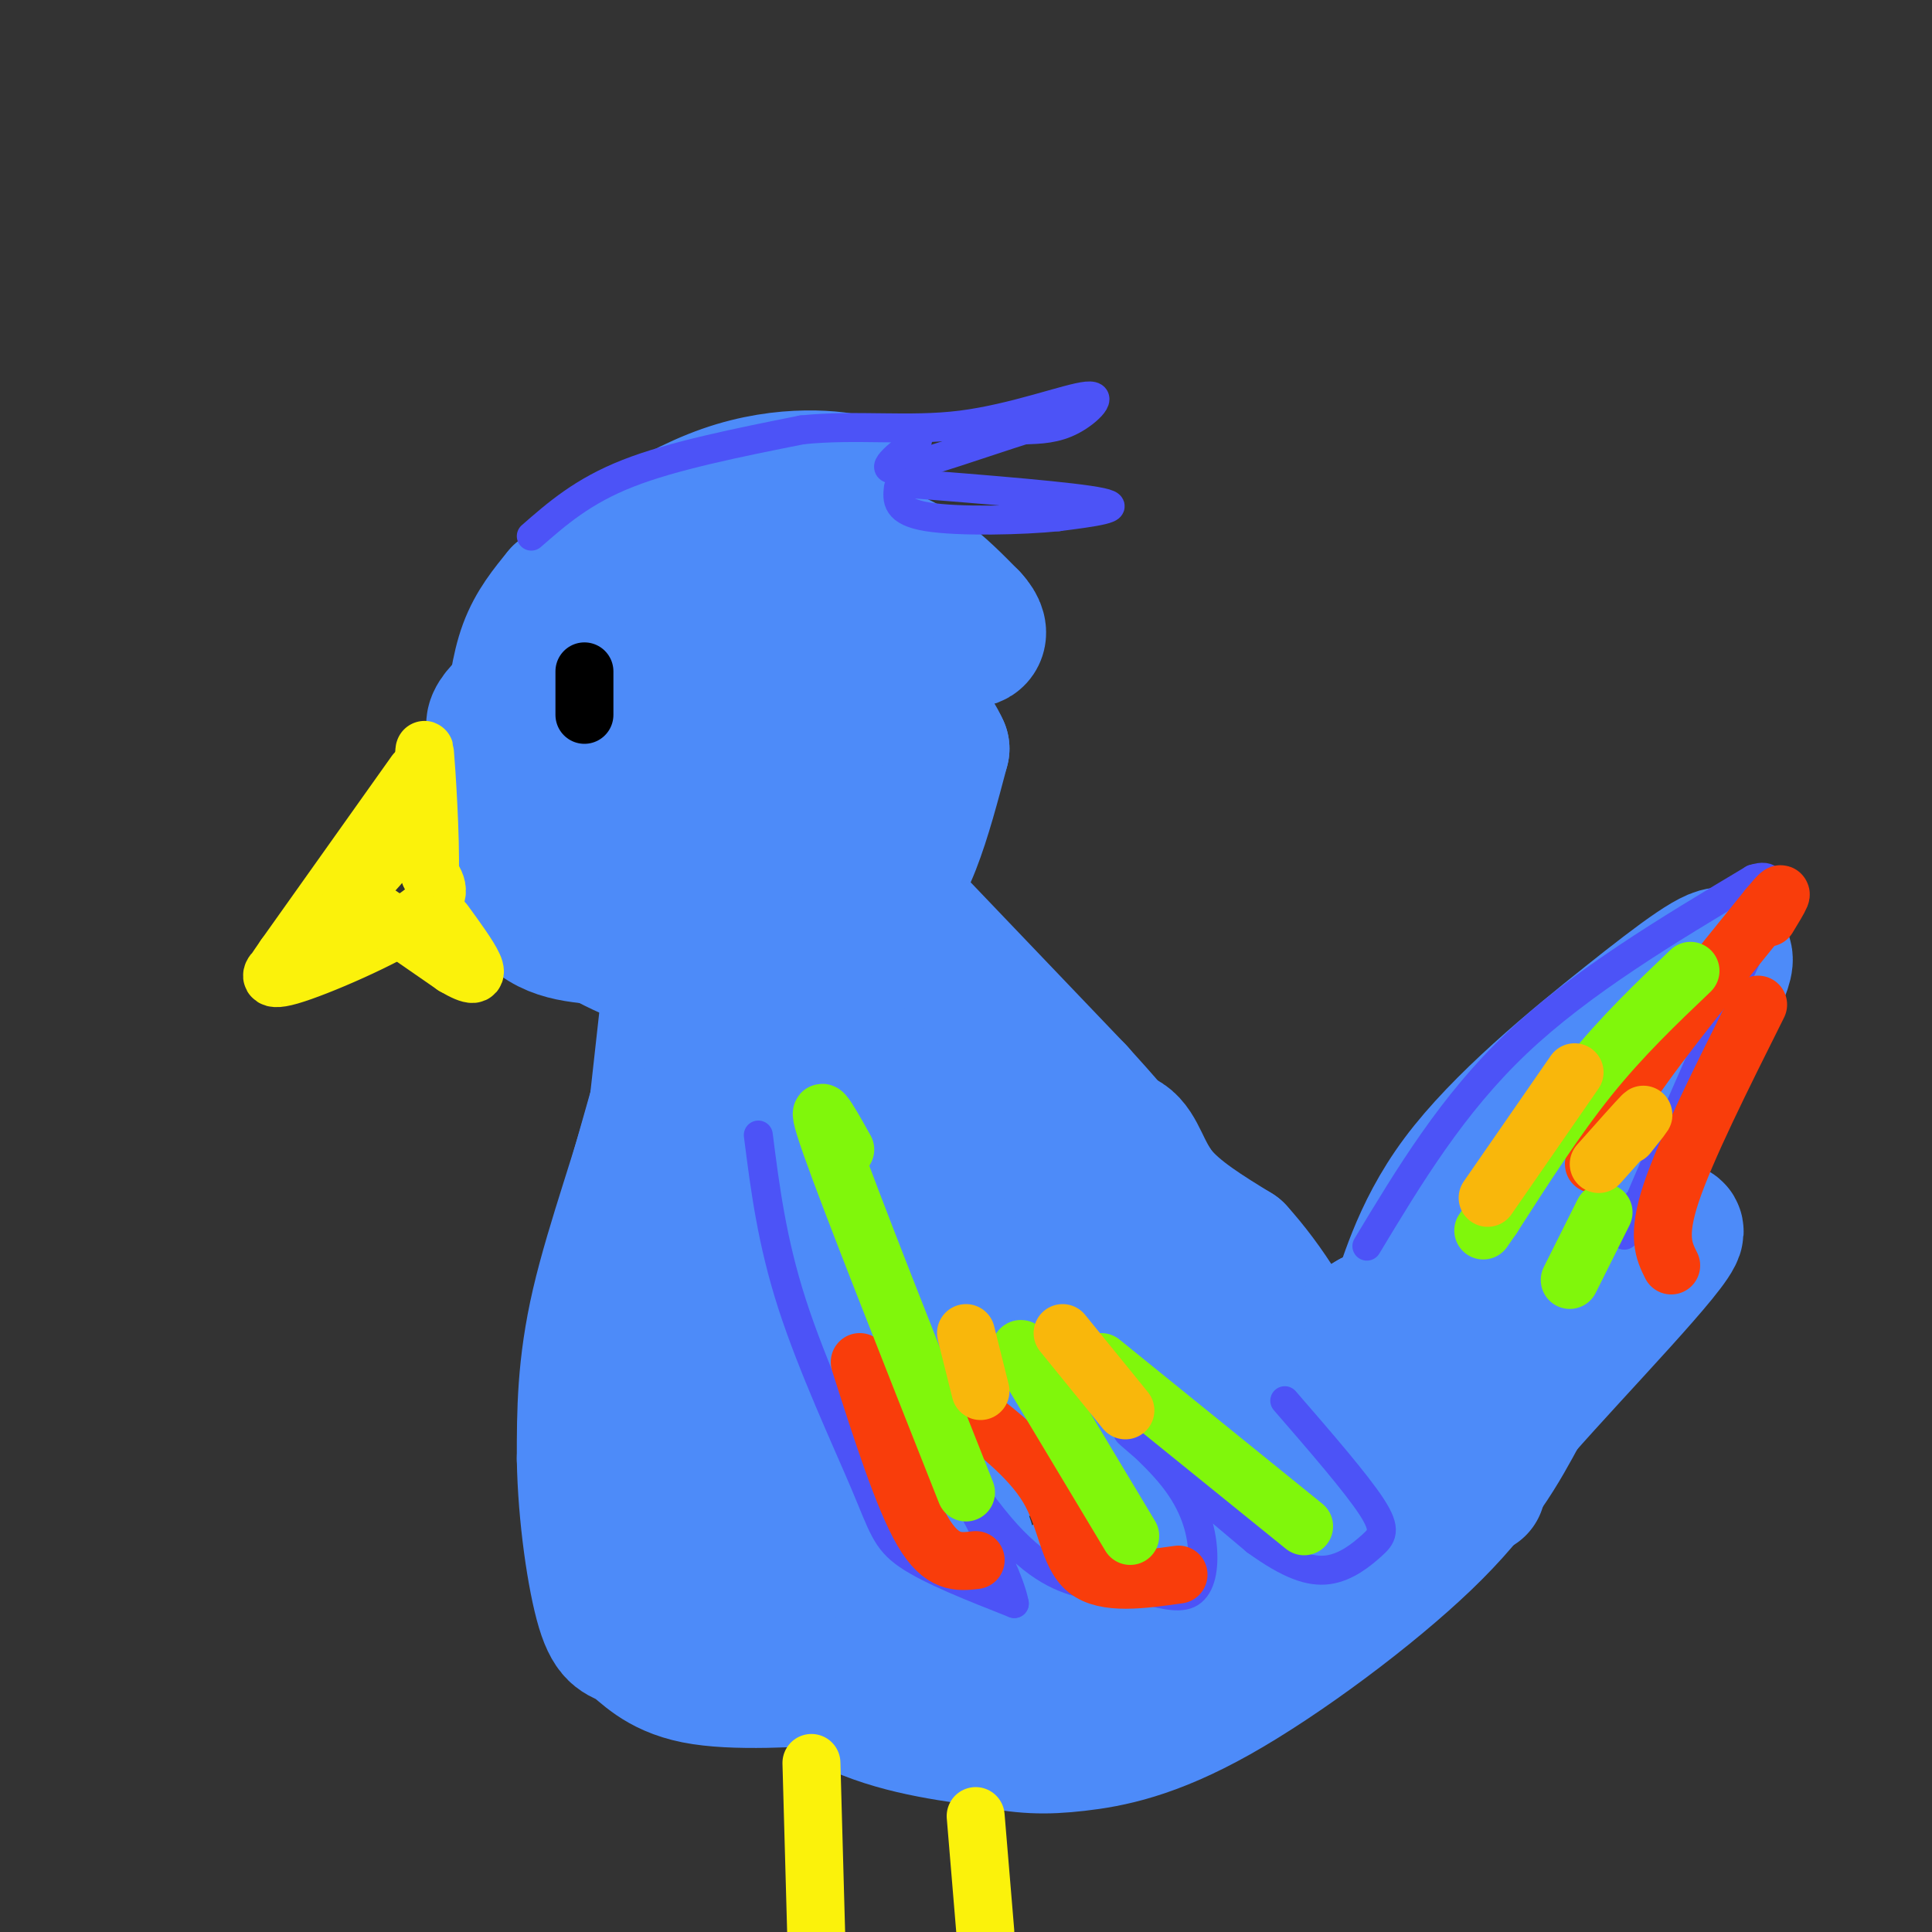 <svg viewBox='0 0 400 400' version='1.1' xmlns='http://www.w3.org/2000/svg' xmlns:xlink='http://www.w3.org/1999/xlink'><rect x="0" y="0" width="400" height="400" fill="#333333" stroke="none"/><g fill='none' stroke='rgb(77,139,249)' stroke-width='28' stroke-linecap='round' stroke-linejoin='round'><path d='M106,150c0.667,-5.750 1.333,-11.500 3,-16c1.667,-4.500 4.333,-7.750 7,-11'/><path d='M116,123c7.119,-6.310 21.417,-16.583 34,-21c12.583,-4.417 23.452,-2.976 27,-2c3.548,0.976 -0.226,1.488 -4,2'/><path d='M173,102c-1.512,0.246 -3.292,-0.140 -8,3c-4.708,3.140 -12.344,9.807 -10,11c2.344,1.193 14.670,-3.088 24,-2c9.330,1.088 15.665,7.544 22,14'/><path d='M201,128c3.390,3.611 0.866,5.640 -3,4c-3.866,-1.640 -9.075,-6.948 -17,-9c-7.925,-2.052 -18.568,-0.849 -27,0c-8.432,0.849 -14.655,1.344 -24,6c-9.345,4.656 -21.813,13.473 -26,18c-4.187,4.527 -0.094,4.763 4,5'/><path d='M108,152c2.325,0.604 6.138,-0.387 7,1c0.862,1.387 -1.228,5.151 4,8c5.228,2.849 17.772,4.784 29,3c11.228,-1.784 21.138,-7.288 26,-11c4.862,-3.712 4.675,-5.632 3,-8c-1.675,-2.368 -4.837,-5.184 -8,-8'/><path d='M169,137c-8.800,-1.956 -26.800,-2.844 -39,0c-12.200,2.844 -18.600,9.422 -25,16'/><path d='M105,153c-4.200,9.200 -2.200,24.200 2,32c4.200,7.800 10.600,8.400 17,9'/><path d='M124,194c4.603,2.405 7.612,3.918 12,5c4.388,1.082 10.156,1.733 18,0c7.844,-1.733 17.766,-5.851 24,-10c6.234,-4.149 8.781,-8.328 11,-14c2.219,-5.672 4.109,-12.836 6,-20'/><path d='M195,155c-3.280,-7.582 -14.478,-16.536 -25,-20c-10.522,-3.464 -20.366,-1.439 -25,0c-4.634,1.439 -4.056,2.293 -6,8c-1.944,5.707 -6.408,16.267 -6,23c0.408,6.733 5.688,9.638 12,10c6.312,0.362 13.656,-1.819 21,-4'/><path d='M166,172c4.883,-1.479 6.589,-3.177 5,-6c-1.589,-2.823 -6.475,-6.773 -12,-9c-5.525,-2.227 -11.691,-2.733 -16,1c-4.309,3.733 -6.761,11.706 -7,15c-0.239,3.294 1.734,1.910 3,0c1.266,-1.910 1.824,-4.347 2,-6c0.176,-1.653 -0.029,-2.522 -3,-3c-2.971,-0.478 -8.706,-0.565 -11,0c-2.294,0.565 -1.147,1.783 0,3'/><path d='M127,167c-0.167,0.667 -0.583,0.833 -1,1'/><path d='M139,202c0.000,0.000 -3.000,27.000 -3,27'/><path d='M136,229c-3.000,11.889 -9.000,28.111 -12,41c-3.000,12.889 -3.000,22.444 -3,32'/><path d='M121,302c0.180,11.659 2.131,24.805 4,31c1.869,6.195 3.657,5.437 6,7c2.343,1.563 5.241,5.447 13,7c7.759,1.553 20.380,0.777 33,0'/><path d='M178,194c14.250,14.256 28.500,28.512 38,35c9.500,6.488 14.250,5.208 17,7c2.750,1.792 3.500,6.655 7,11c3.500,4.345 9.750,8.173 16,12'/><path d='M256,259c5.981,6.577 12.932,17.021 16,27c3.068,9.979 2.253,19.494 1,26c-1.253,6.506 -2.944,10.001 -4,14c-1.056,3.999 -1.477,8.500 -5,12c-3.523,3.500 -10.150,6.000 -18,8c-7.850,2.000 -16.925,3.500 -26,5'/><path d='M220,351c-11.206,1.527 -26.223,2.846 -39,-2c-12.777,-4.846 -23.316,-15.857 -32,-32c-8.684,-16.143 -15.513,-37.420 -19,-47c-3.487,-9.580 -3.631,-7.464 0,-20c3.631,-12.536 11.037,-39.725 15,-51c3.963,-11.275 4.481,-6.638 5,-2'/><path d='M150,197c8.061,29.372 25.714,103.803 34,132c8.286,28.197 7.206,10.161 8,2c0.794,-8.161 3.461,-6.446 6,-7c2.539,-0.554 4.949,-3.375 -3,-13c-7.949,-9.625 -26.255,-26.053 -36,-39c-9.745,-12.947 -10.927,-22.413 -12,-24c-1.073,-1.587 -2.036,4.707 -3,11'/><path d='M144,259c-1.382,1.248 -3.336,-1.132 0,8c3.336,9.132 11.964,29.774 16,38c4.036,8.226 3.481,4.034 6,1c2.519,-3.034 8.112,-4.911 11,-12c2.888,-7.089 3.072,-19.388 0,-27c-3.072,-7.612 -9.401,-10.535 -17,-22c-7.599,-11.465 -16.469,-31.471 -11,-23c5.469,8.471 25.277,45.420 38,63c12.723,17.580 18.362,15.790 24,14'/><path d='M211,299c4.527,2.057 3.846,0.199 5,-2c1.154,-2.199 4.143,-4.739 3,-11c-1.143,-6.261 -6.418,-16.242 -11,-21c-4.582,-4.758 -8.471,-4.294 -13,-10c-4.529,-5.706 -9.697,-17.583 -14,-23c-4.303,-5.417 -7.740,-4.373 0,6c7.740,10.373 26.656,30.077 36,39c9.344,8.923 9.114,7.065 10,7c0.886,-0.065 2.887,1.663 2,-2c-0.887,-3.663 -4.662,-12.717 -13,-21c-8.338,-8.283 -21.239,-15.795 -29,-22c-7.761,-6.205 -10.380,-11.102 -13,-16'/><path d='M174,223c-4.289,-5.103 -8.511,-9.860 -8,-12c0.511,-2.140 5.754,-1.662 8,1c2.246,2.662 1.494,7.509 8,13c6.506,5.491 20.269,11.624 31,24c10.731,12.376 18.430,30.993 22,41c3.570,10.007 3.012,11.405 1,18c-2.012,6.595 -5.477,18.386 -8,25c-2.523,6.614 -4.102,8.050 -9,7c-4.898,-1.050 -13.114,-4.586 -15,-6c-1.886,-1.414 2.557,-0.707 7,0'/><path d='M211,334c6.559,-3.442 19.455,-12.046 26,-21c6.545,-8.954 6.739,-18.259 6,-28c-0.739,-9.741 -2.411,-19.920 -4,-26c-1.589,-6.080 -3.096,-8.063 -8,-12c-4.904,-3.937 -13.205,-9.829 -10,-4c3.205,5.829 17.916,23.380 25,36c7.084,12.620 6.542,20.310 6,28'/><path d='M252,307c1.000,6.333 0.500,8.167 0,10'/><path d='M180,181c0.000,0.000 43.000,45.000 43,45'/><path d='M223,226c11.000,12.067 17.000,19.733 21,29c4.000,9.267 6.000,20.133 8,31'/><path d='M145,317c0.000,0.000 9.000,7.000 9,7'/><path d='M145,329c9.583,8.917 19.167,17.833 29,23c9.833,5.167 19.917,6.583 30,8'/><path d='M204,360c7.809,1.646 12.330,1.761 19,1c6.670,-0.761 15.488,-2.397 29,-10c13.512,-7.603 31.718,-21.172 43,-32c11.282,-10.828 15.641,-18.914 20,-27'/><path d='M315,292c11.956,-13.578 31.844,-34.022 32,-37c0.156,-2.978 -19.422,11.511 -39,26'/><path d='M308,281c-9.960,7.865 -15.359,14.527 -18,14c-2.641,-0.527 -2.522,-8.244 0,-11c2.522,-2.756 7.448,-0.550 13,-8c5.552,-7.450 11.729,-24.557 16,-33c4.271,-8.443 6.635,-8.221 9,-8'/><path d='M328,235c-5.774,6.286 -24.708,26.000 -35,35c-10.292,9.000 -11.940,7.286 -12,6c-0.060,-1.286 1.470,-2.143 3,-3'/><path d='M284,273c1.283,0.257 2.990,2.400 5,-2c2.010,-4.400 4.322,-15.344 13,-27c8.678,-11.656 23.721,-24.023 35,-33c11.279,-8.977 18.794,-14.565 20,-13c1.206,1.565 -3.897,10.282 -9,19'/><path d='M348,217c-5.345,14.131 -14.208,39.958 -22,52c-7.792,12.042 -14.512,10.298 -20,10c-5.488,-0.298 -9.744,0.851 -14,2'/><path d='M292,281c-3.321,7.488 -4.625,25.208 -9,35c-4.375,9.792 -11.821,11.655 -13,12c-1.179,0.345 3.911,-0.827 9,-2'/><path d='M279,326c2.867,-2.444 5.533,-7.556 10,-11c4.467,-3.444 10.733,-5.222 17,-7'/></g>
<g fill='none' stroke='rgb(76,83,247)' stroke-width='6' stroke-linecap='round' stroke-linejoin='round'><path d='M157,235c1.399,10.994 2.798,21.988 7,35c4.202,13.012 11.208,28.042 15,37c3.792,8.958 4.369,11.845 9,15c4.631,3.155 13.315,6.577 22,10'/><path d='M210,332c-1.330,-7.917 -15.656,-32.710 -18,-37c-2.344,-4.290 7.292,11.922 15,21c7.708,9.078 13.488,11.022 18,12c4.512,0.978 7.756,0.989 11,1'/><path d='M236,329c3.748,0.741 7.618,2.094 10,1c2.382,-1.094 3.278,-4.633 3,-9c-0.278,-4.367 -1.729,-9.560 -6,-15c-4.271,-5.440 -11.363,-11.126 -9,-9c2.363,2.126 14.182,12.063 26,22'/><path d='M260,319c6.931,5.008 11.260,6.528 15,6c3.740,-0.528 6.892,-3.104 9,-5c2.108,-1.896 3.174,-3.113 0,-8c-3.174,-4.887 -10.587,-13.443 -18,-22'/><path d='M283,258c8.833,-14.667 17.667,-29.333 31,-42c13.333,-12.667 31.167,-23.333 49,-34'/><path d='M363,182c7.667,-2.533 2.333,8.133 -4,22c-6.333,13.867 -13.667,30.933 -21,48'/><path d='M338,252c-3.333,7.500 -1.167,2.250 1,-3'/><path d='M110,111c5.333,-4.667 10.667,-9.333 20,-13c9.333,-3.667 22.667,-6.333 36,-9'/><path d='M166,89c11.451,-1.182 22.080,0.364 33,-1c10.920,-1.364 22.132,-5.636 26,-6c3.868,-0.364 0.391,3.182 -3,5c-3.391,1.818 -6.695,1.909 -10,2'/><path d='M212,89c-7.511,2.356 -21.289,7.244 -26,8c-4.711,0.756 -0.356,-2.622 4,-6'/><path d='M187,100c17.833,1.417 35.667,2.833 41,4c5.333,1.167 -1.833,2.083 -9,3'/><path d='M219,107c-7.133,0.733 -20.467,1.067 -27,0c-6.533,-1.067 -6.267,-3.533 -6,-6'/></g>
<g fill='none' stroke='rgb(251,242,11)' stroke-width='12' stroke-linecap='round' stroke-linejoin='round'><path d='M86,160c0.000,0.000 -27.000,38.000 -27,38'/><path d='M59,198c-4.407,6.335 -1.923,3.172 -2,3c-0.077,-0.172 -2.713,2.646 3,1c5.713,-1.646 19.775,-7.756 26,-12c6.225,-4.244 4.612,-6.622 3,-9'/><path d='M89,181c0.226,-7.512 -0.708,-21.792 -1,-25c-0.292,-3.208 0.060,4.655 -2,11c-2.060,6.345 -6.530,11.173 -11,16'/><path d='M75,183c-2.556,2.800 -3.444,1.800 0,4c3.444,2.200 11.222,7.600 19,13'/><path d='M94,200c4.111,2.422 4.889,1.978 4,0c-0.889,-1.978 -3.444,-5.489 -6,-9'/><path d='M202,376c0.000,0.000 2.000,24.000 2,24'/><path d='M168,365c0.000,0.000 1.000,36.000 1,36'/></g>
<g fill='none' stroke='rgb(0,0,0)' stroke-width='12' stroke-linecap='round' stroke-linejoin='round'><path d='M121,139c0.000,0.000 0.000,9.000 0,9'/></g>
<g fill='none' stroke='rgb(249,61,11)' stroke-width='12' stroke-linecap='round' stroke-linejoin='round'><path d='M178,282c4.500,14.083 9.000,28.167 13,35c4.000,6.833 7.500,6.417 11,6'/><path d='M198,290c7.556,5.733 15.111,11.467 19,18c3.889,6.533 4.111,13.867 8,17c3.889,3.133 11.444,2.067 19,1'/><path d='M330,241c1.000,-4.083 2.000,-8.167 8,-17c6.000,-8.833 17.000,-22.417 28,-36'/><path d='M366,188c4.667,-5.667 2.333,-1.833 0,2'/><path d='M346,262c-1.500,-3.000 -3.000,-6.000 0,-15c3.000,-9.000 10.500,-24.000 18,-39'/></g>
<g fill='none' stroke='rgb(128,247,11)' stroke-width='12' stroke-linecap='round' stroke-linejoin='round'><path d='M200,309c-11.917,-30.083 -23.833,-60.167 -28,-72c-4.167,-11.833 -0.583,-5.417 3,1'/><path d='M234,318c0.000,0.000 -21.000,-35.000 -21,-35'/><path d='M213,283c-3.333,-6.000 -1.167,-3.500 1,-1'/><path d='M270,316c0.000,0.000 -42.000,-34.000 -42,-34'/><path d='M350,201c-7.083,6.750 -14.167,13.500 -21,22c-6.833,8.500 -13.417,18.750 -20,29'/><path d='M309,252c-3.333,4.833 -1.667,2.417 0,0'/><path d='M332,251c0.000,0.000 -7.000,14.000 -7,14'/></g>
<g fill='none' stroke='rgb(249,183,11)' stroke-width='12' stroke-linecap='round' stroke-linejoin='round'><path d='M203,288c0.000,0.000 -3.000,-12.000 -3,-12'/><path d='M233,292c0.000,0.000 -13.000,-16.000 -13,-16'/><path d='M331,241c4.000,-4.500 8.000,-9.000 9,-10c1.000,-1.000 -1.000,1.500 -3,4'/><path d='M308,248c0.000,0.000 18.000,-26.000 18,-26'/></g>
</svg>